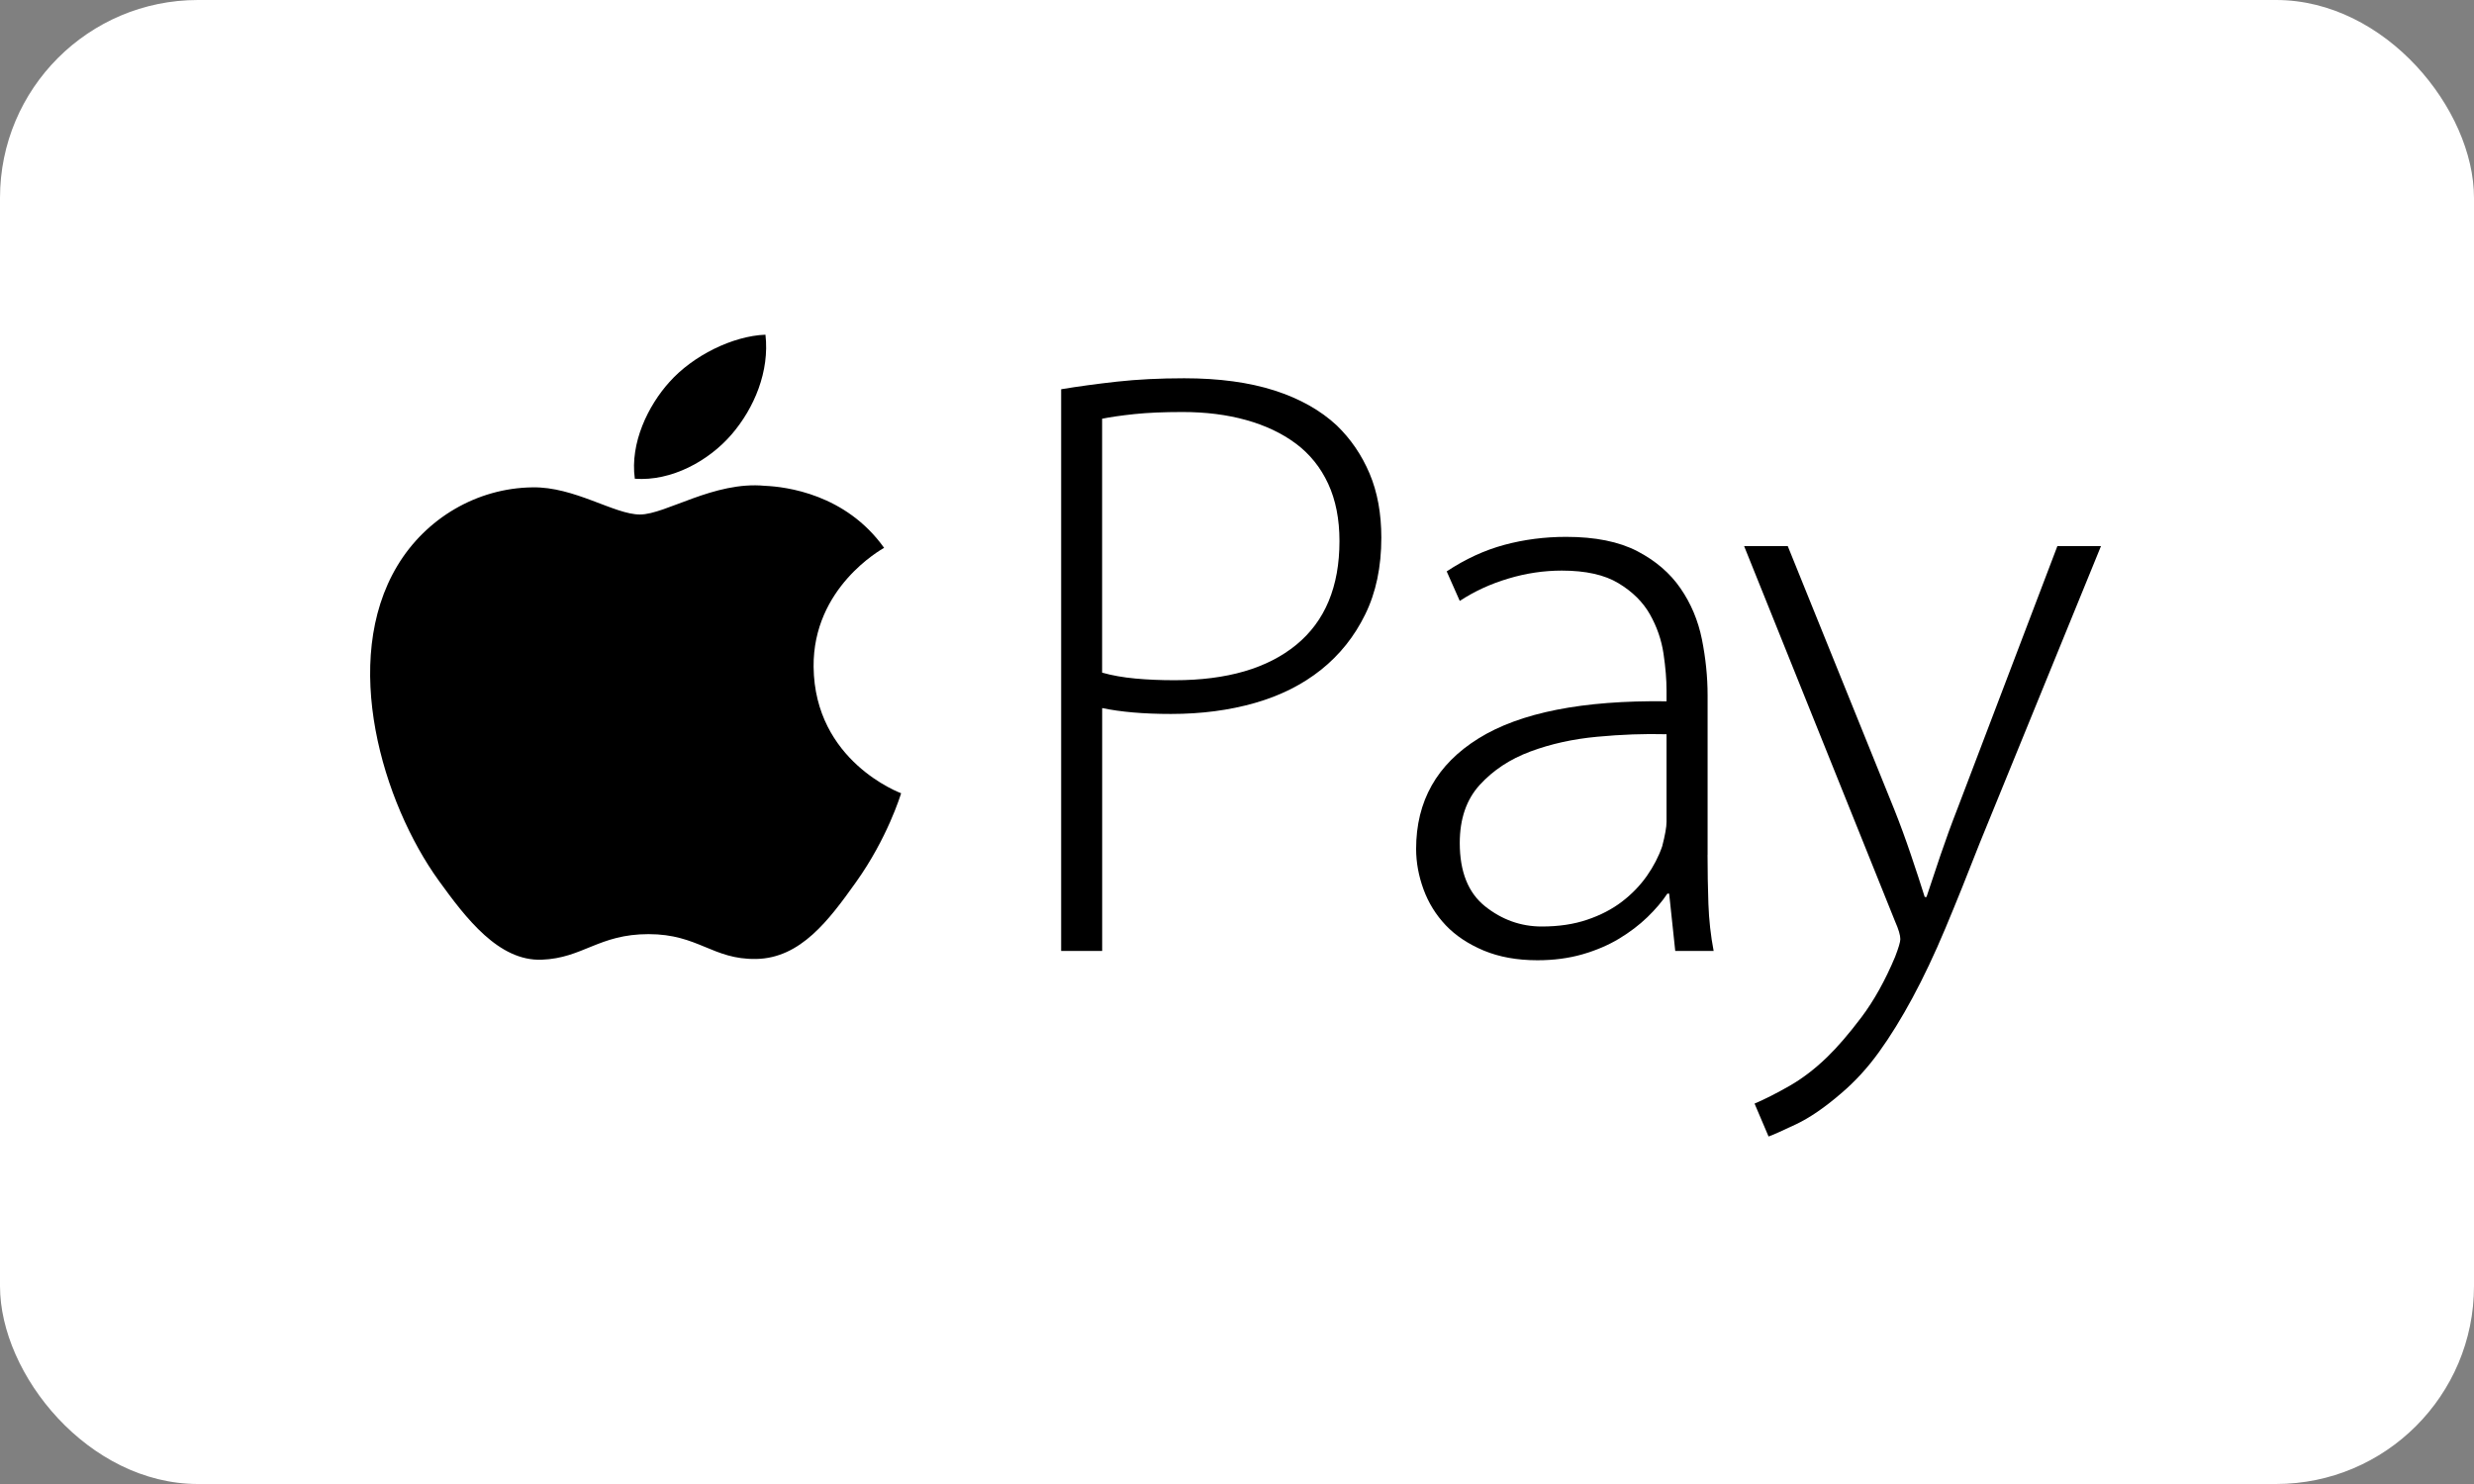 <?xml version="1.0" encoding="UTF-8"?>
<svg width="50px" height="30px" viewBox="0 0 50 30" version="1.1" xmlns="http://www.w3.org/2000/svg" xmlns:xlink="http://www.w3.org/1999/xlink">
    <rect x="0" y="0" width="50" height="30" fill="#808080" stroke="none"/>
    <!-- Generator: Sketch 56.2 (81672) - https://sketch.com -->
    <title>ApplePay-light</title>
    <desc>Created with Sketch.</desc>
    <g id="Payment-badge-set" stroke="none" stroke-width="1" fill="none" fill-rule="evenodd">
        <g id="Light-Payment-badges" transform="translate(-430, -164)">
            <g id="ApplePay-light" transform="translate(430, 164)">
                <rect id="Rectangle" fill="#FFFFFF" x="0" y="0" width="50" height="30" rx="4"></rect>
                <path d="M16.443,13.479 C16.462,15.391 18.193,16.028 18.212,16.036 C18.197,16.081 17.935,16.943 17.3,17.833 C16.751,18.603 16.18,19.37 15.283,19.386 C14.4,19.401 14.116,18.884 13.107,18.884 C12.099,18.884 11.783,19.37 10.948,19.401 C10.081,19.433 9.421,18.569 8.867,17.802 C7.735,16.233 6.87,13.369 8.032,11.435 C8.609,10.475 9.64,9.867 10.759,9.852 C11.61,9.836 12.414,10.401 12.934,10.401 C13.454,10.401 14.431,9.722 15.457,9.821 C15.887,9.839 17.093,9.988 17.868,11.075 C17.805,11.112 16.428,11.881 16.443,13.479 M14.785,8.783 C15.245,8.249 15.555,7.506 15.47,6.766 C14.807,6.791 14.004,7.19 13.529,7.723 C13.102,8.196 12.729,8.953 12.83,9.678 C13.569,9.733 14.324,9.318 14.785,8.783" id="path2997" fill="#000000"></path>
                <path d="M21.446,7.869 C21.787,7.812 22.163,7.761 22.575,7.715 C22.986,7.67 23.438,7.647 23.933,7.647 C24.638,7.647 25.246,7.73 25.758,7.894 C26.269,8.059 26.689,8.295 27.018,8.602 C27.3,8.875 27.521,9.199 27.68,9.574 C27.838,9.949 27.917,10.381 27.917,10.87 C27.917,11.461 27.809,11.978 27.591,12.421 C27.374,12.865 27.077,13.237 26.701,13.538 C26.324,13.839 25.878,14.063 25.361,14.211 C24.843,14.359 24.279,14.433 23.667,14.433 C23.115,14.433 22.651,14.393 22.275,14.314 L22.275,19.224 L21.446,19.224 L21.446,7.869 L21.446,7.869 Z M22.275,13.598 C22.475,13.655 22.698,13.694 22.945,13.717 C23.192,13.74 23.456,13.751 23.738,13.751 C24.796,13.751 25.616,13.512 26.198,13.035 C26.78,12.558 27.071,11.858 27.071,10.938 C27.071,10.495 26.995,10.108 26.842,9.778 C26.689,9.448 26.472,9.179 26.19,8.968 C25.908,8.758 25.572,8.599 25.184,8.491 C24.796,8.383 24.367,8.329 23.897,8.329 C23.521,8.329 23.197,8.343 22.927,8.371 C22.656,8.4 22.439,8.431 22.274,8.465 L22.274,13.598 L22.275,13.598 Z" id="path2995" fill="#000000"></path>
                <path d="M34.51,17.281 C34.51,17.61 34.516,17.94 34.527,18.27 C34.539,18.599 34.574,18.917 34.633,19.224 L33.857,19.224 L33.734,18.065 L33.698,18.065 C33.593,18.224 33.457,18.383 33.293,18.542 C33.128,18.701 32.937,18.846 32.72,18.977 C32.502,19.108 32.256,19.213 31.979,19.293 C31.703,19.372 31.4,19.412 31.071,19.412 C30.66,19.412 30.298,19.346 29.986,19.216 C29.675,19.085 29.419,18.915 29.219,18.705 C29.019,18.494 28.87,18.252 28.77,17.98 C28.67,17.707 28.62,17.434 28.62,17.161 C28.62,16.195 29.04,15.451 29.881,14.928 C30.721,14.405 31.988,14.155 33.681,14.177 L33.681,13.956 C33.681,13.74 33.661,13.492 33.62,13.214 C33.578,12.935 33.487,12.671 33.346,12.421 C33.205,12.171 32.993,11.961 32.711,11.791 C32.429,11.62 32.047,11.535 31.565,11.535 C31.201,11.535 30.839,11.589 30.481,11.697 C30.122,11.804 29.796,11.955 29.502,12.148 L29.238,11.551 C29.614,11.302 30.002,11.123 30.401,11.015 C30.801,10.907 31.218,10.853 31.653,10.853 C32.241,10.853 32.72,10.95 33.091,11.143 C33.461,11.336 33.752,11.586 33.963,11.893 C34.175,12.2 34.319,12.543 34.396,12.924 C34.472,13.305 34.511,13.683 34.511,14.058 L34.511,17.281 L34.51,17.281 Z M33.681,14.843 C33.234,14.831 32.766,14.848 32.279,14.894 C31.791,14.939 31.341,15.039 30.93,15.192 C30.518,15.345 30.178,15.57 29.907,15.866 C29.637,16.161 29.502,16.553 29.502,17.042 C29.502,17.621 29.672,18.048 30.013,18.321 C30.354,18.593 30.736,18.73 31.159,18.73 C31.5,18.73 31.806,18.685 32.076,18.593 C32.346,18.502 32.581,18.38 32.781,18.227 C32.981,18.074 33.148,17.9 33.284,17.707 C33.419,17.514 33.522,17.315 33.593,17.11 C33.652,16.882 33.681,16.718 33.681,16.615 L33.681,14.843 L33.681,14.843 Z" id="path2998" fill="#000000"></path>
                <path d="M36.131,11.04 L38.282,16.36 C38.4,16.655 38.511,16.959 38.617,17.272 C38.723,17.584 38.817,17.872 38.899,18.133 L38.935,18.133 C39.017,17.883 39.111,17.602 39.217,17.289 C39.323,16.977 39.44,16.655 39.569,16.325 L41.58,11.04 L42.461,11.04 L40.011,17.042 C39.763,17.678 39.531,18.255 39.314,18.772 C39.097,19.29 38.876,19.756 38.653,20.17 C38.429,20.585 38.203,20.952 37.973,21.27 C37.744,21.588 37.488,21.867 37.206,22.106 C36.877,22.39 36.574,22.597 36.298,22.728 C36.022,22.859 35.837,22.941 35.743,22.975 L35.46,22.31 C35.672,22.219 35.907,22.1 36.166,21.952 C36.424,21.804 36.677,21.612 36.924,21.373 C37.136,21.168 37.368,20.898 37.621,20.563 C37.873,20.228 38.1,19.821 38.3,19.344 C38.37,19.162 38.406,19.042 38.406,18.985 C38.406,18.906 38.371,18.787 38.3,18.627 L35.249,11.04 L36.131,11.04 L36.131,11.04 Z" id="path3000" fill="#000000"></path>
            </g>
        </g>
    </g>
</svg>